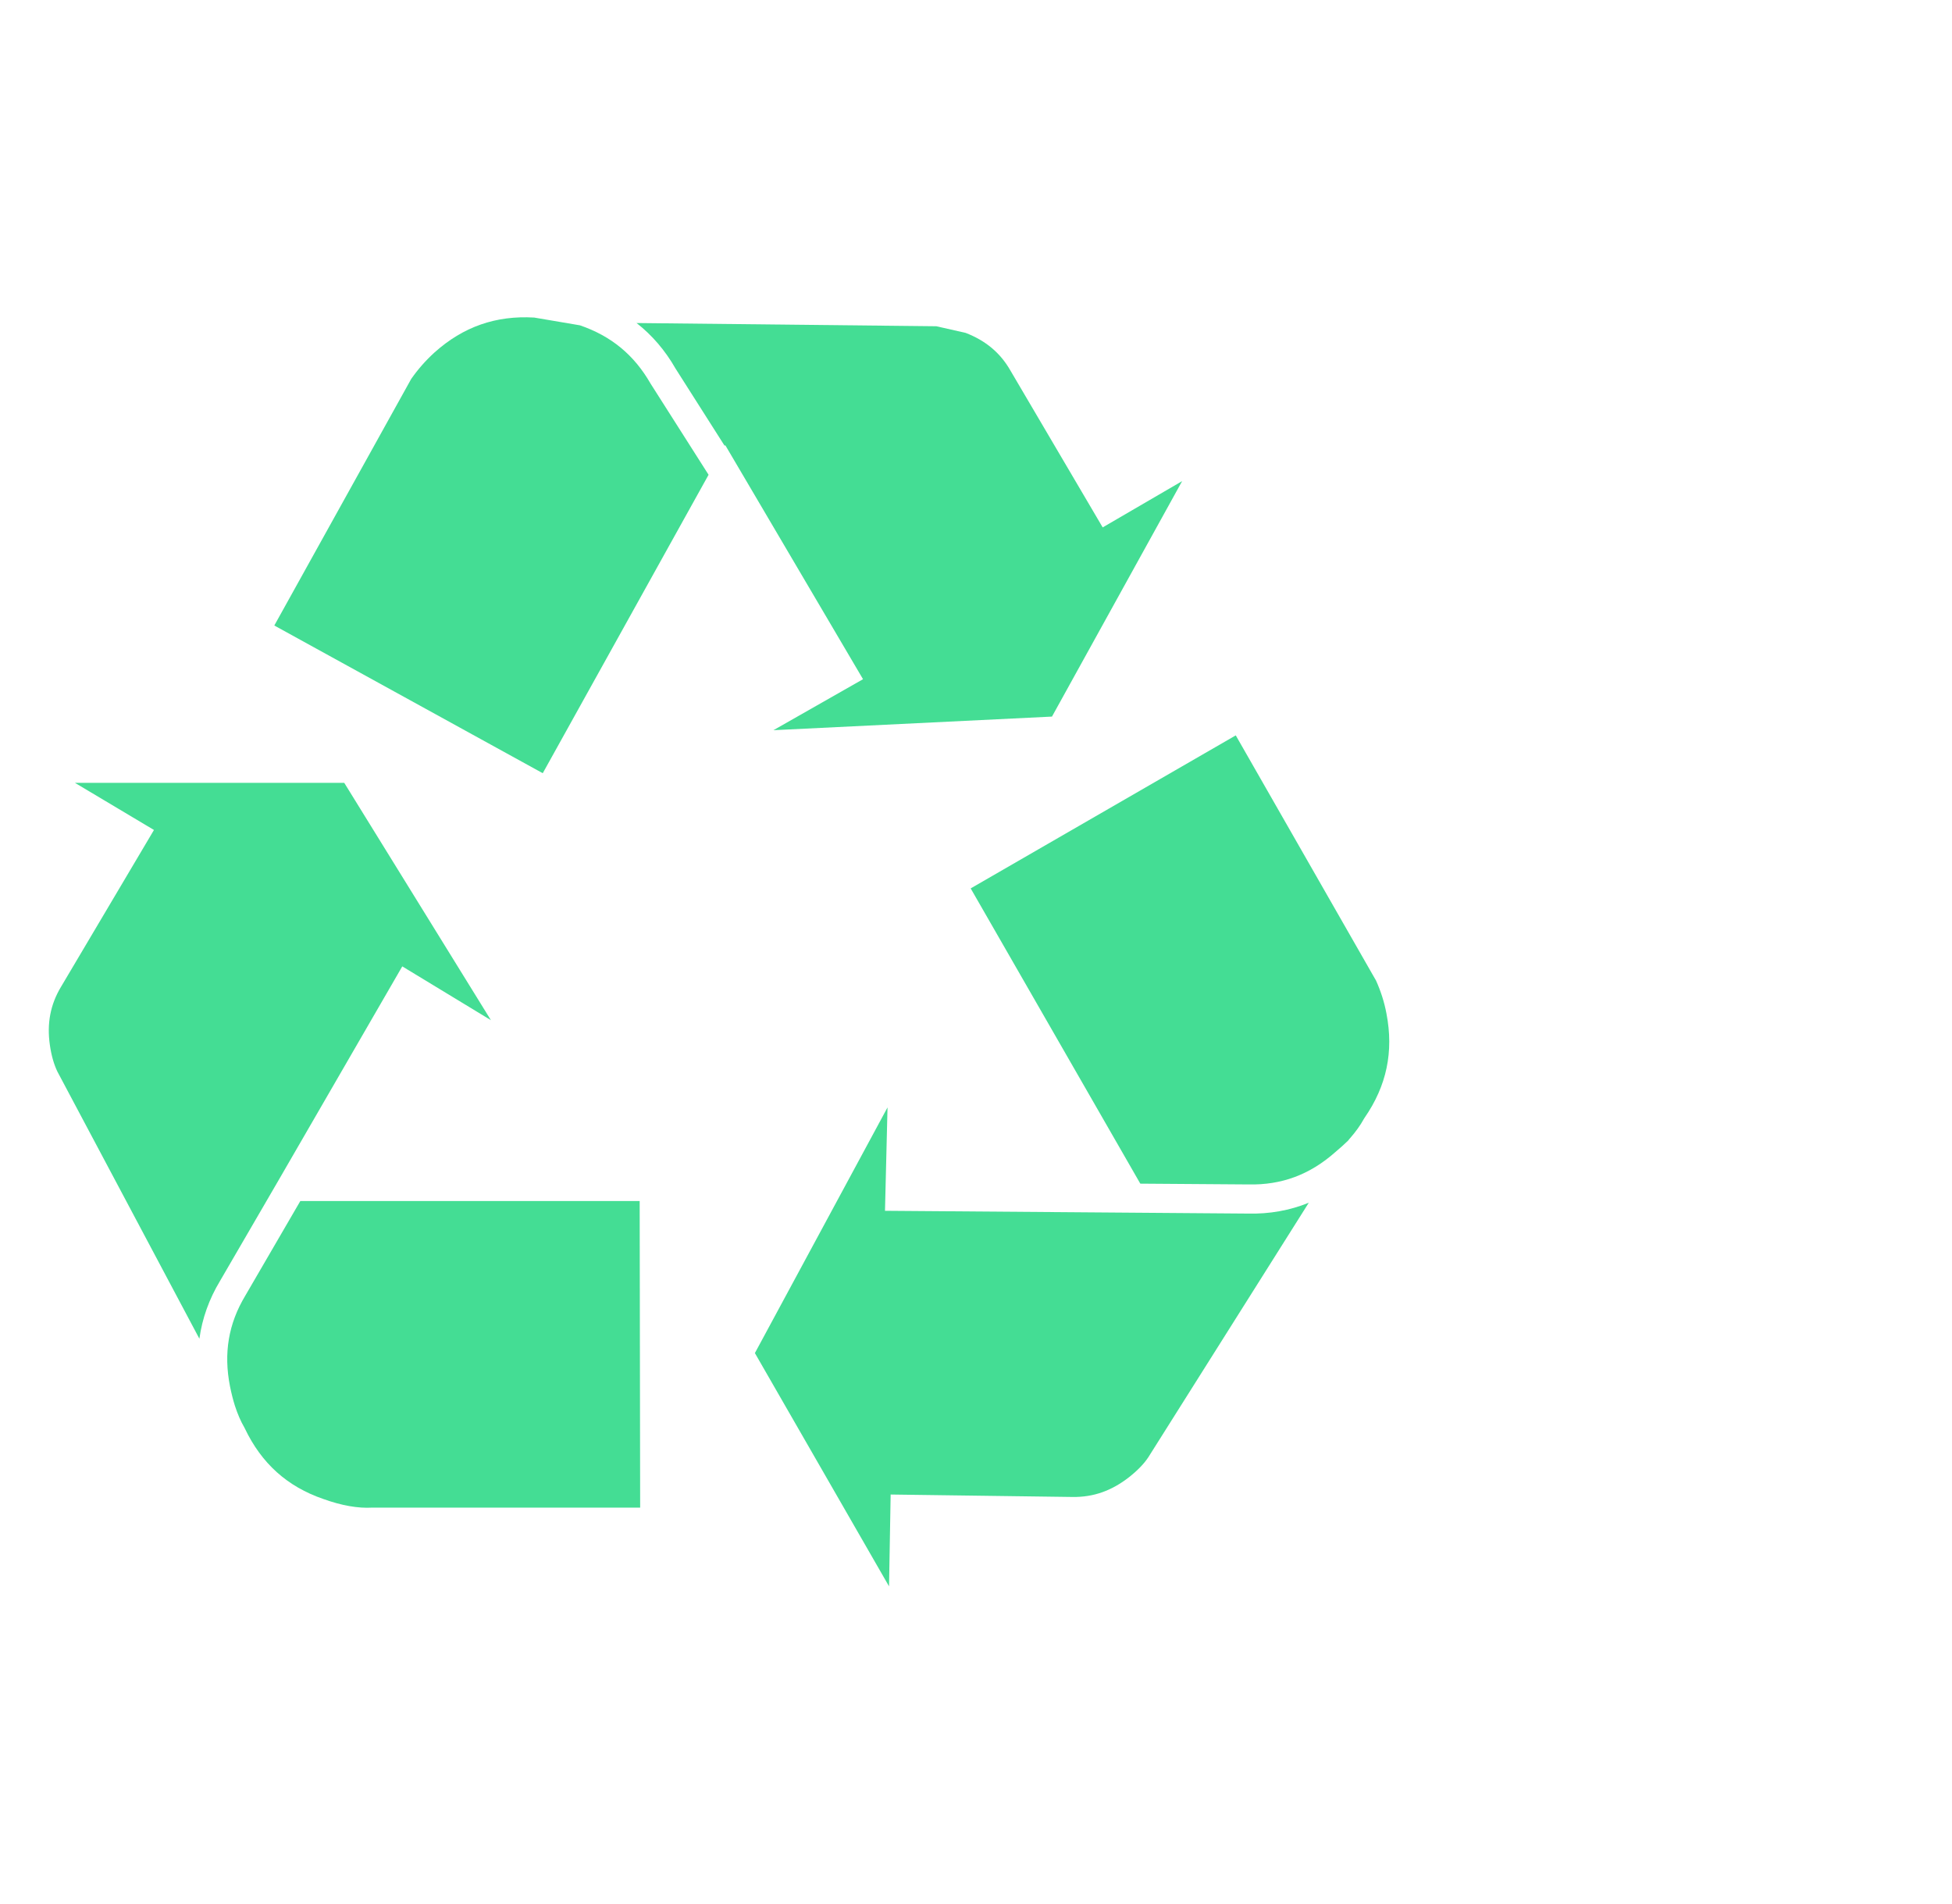 <svg xmlns="http://www.w3.org/2000/svg" fill="none" viewBox="0 0 40 39" height="39" width="40">
<g filter="url(#filter0_i_10102_4839)">
<path fill="#44DD94" d="M15.847 14.96L21.557 14.681L24.224 9.857L22.596 10.805L20.701 7.584C20.497 7.229 20.199 6.979 19.788 6.82L19.187 6.684L13.044 6.618C13.363 6.867 13.631 7.18 13.843 7.551L14.851 9.136L14.86 9.117L17.685 13.915L15.847 14.961V14.96Z"></path>
<path fill="#44DD94" d="M11.884 6.665L10.947 6.506C10.163 6.46 9.493 6.693 8.905 7.22C8.725 7.383 8.563 7.567 8.426 7.764L5.621 12.815L11.122 15.841L14.52 9.727L13.33 7.857C12.993 7.27 12.523 6.884 11.884 6.665Z"></path>
<path fill="#44DD94" d="M6.153 24.608L5.027 26.544C4.682 27.116 4.579 27.724 4.713 28.402C4.741 28.542 4.775 28.678 4.814 28.801C4.869 28.97 4.933 29.119 5.007 29.245L5.018 29.267C5.36 29.982 5.885 30.456 6.627 30.711C7 30.845 7.338 30.905 7.633 30.887H13.118L13.108 24.606H6.153V24.608Z"></path>
<path fill="#44DD94" d="M8.244 19.799L10.06 20.901L7.054 16.038H1.535L3.155 17.004L1.25 20.218C1.033 20.578 0.958 20.968 1.022 21.41C1.053 21.629 1.107 21.811 1.176 21.954L4.086 27.427C4.143 27.012 4.284 26.615 4.51 26.241L5.72 24.16L8.242 19.801L8.244 19.799Z"></path>
<path fill="#44DD94" d="M18.135 24.808L18.187 22.688L15.469 27.721L18.218 32.5L18.251 30.619L21.983 30.669C22.409 30.674 22.779 30.542 23.137 30.263C23.311 30.125 23.443 29.989 23.53 29.857L26.819 24.641C26.43 24.799 26.013 24.874 25.572 24.863L18.139 24.806L18.135 24.808Z"></path>
<path fill="#44DD94" d="M28.189 20.075L25.323 15.066L19.891 18.201L23.367 24.25L25.584 24.266C26.258 24.281 26.837 24.068 27.359 23.607C27.46 23.522 27.548 23.443 27.627 23.366C27.641 23.346 27.656 23.328 27.674 23.309C27.781 23.186 27.877 23.054 27.946 22.927L27.963 22.9C28.415 22.246 28.562 21.548 28.411 20.765C28.367 20.53 28.293 20.299 28.191 20.075H28.189Z"></path>
</g>
<defs>
<filter color-interpolation-filters="sRGB" filterUnits="userSpaceOnUse" height="26" width="27.468" y="6.5" x="1" id="filter0_i_10102_4839">
<feFlood result="BackgroundImageFix" flood-opacity="0"></feFlood>
<feBlend result="shape" in2="BackgroundImageFix" in="SourceGraphic" mode="normal"></feBlend>
<feColorMatrix result="hardAlpha" values="0 0 0 0 0 0 0 0 0 0 0 0 0 0 0 0 0 0 127 0" type="matrix" in="SourceAlpha"></feColorMatrix>
<feOffset></feOffset>
<feGaussianBlur stdDeviation="2"></feGaussianBlur>
<feComposite k3="1" k2="-1" operator="arithmetic" in2="hardAlpha"></feComposite>
<feColorMatrix values="0 0 0 0 0 0 0 0 0 0 0 0 0 0 0 0 0 0 0.25 0" type="matrix"></feColorMatrix>
<feBlend result="effect1_innerShadow_10102_4839" in2="shape" mode="normal"></feBlend>
</filter>
</defs>
</svg>
